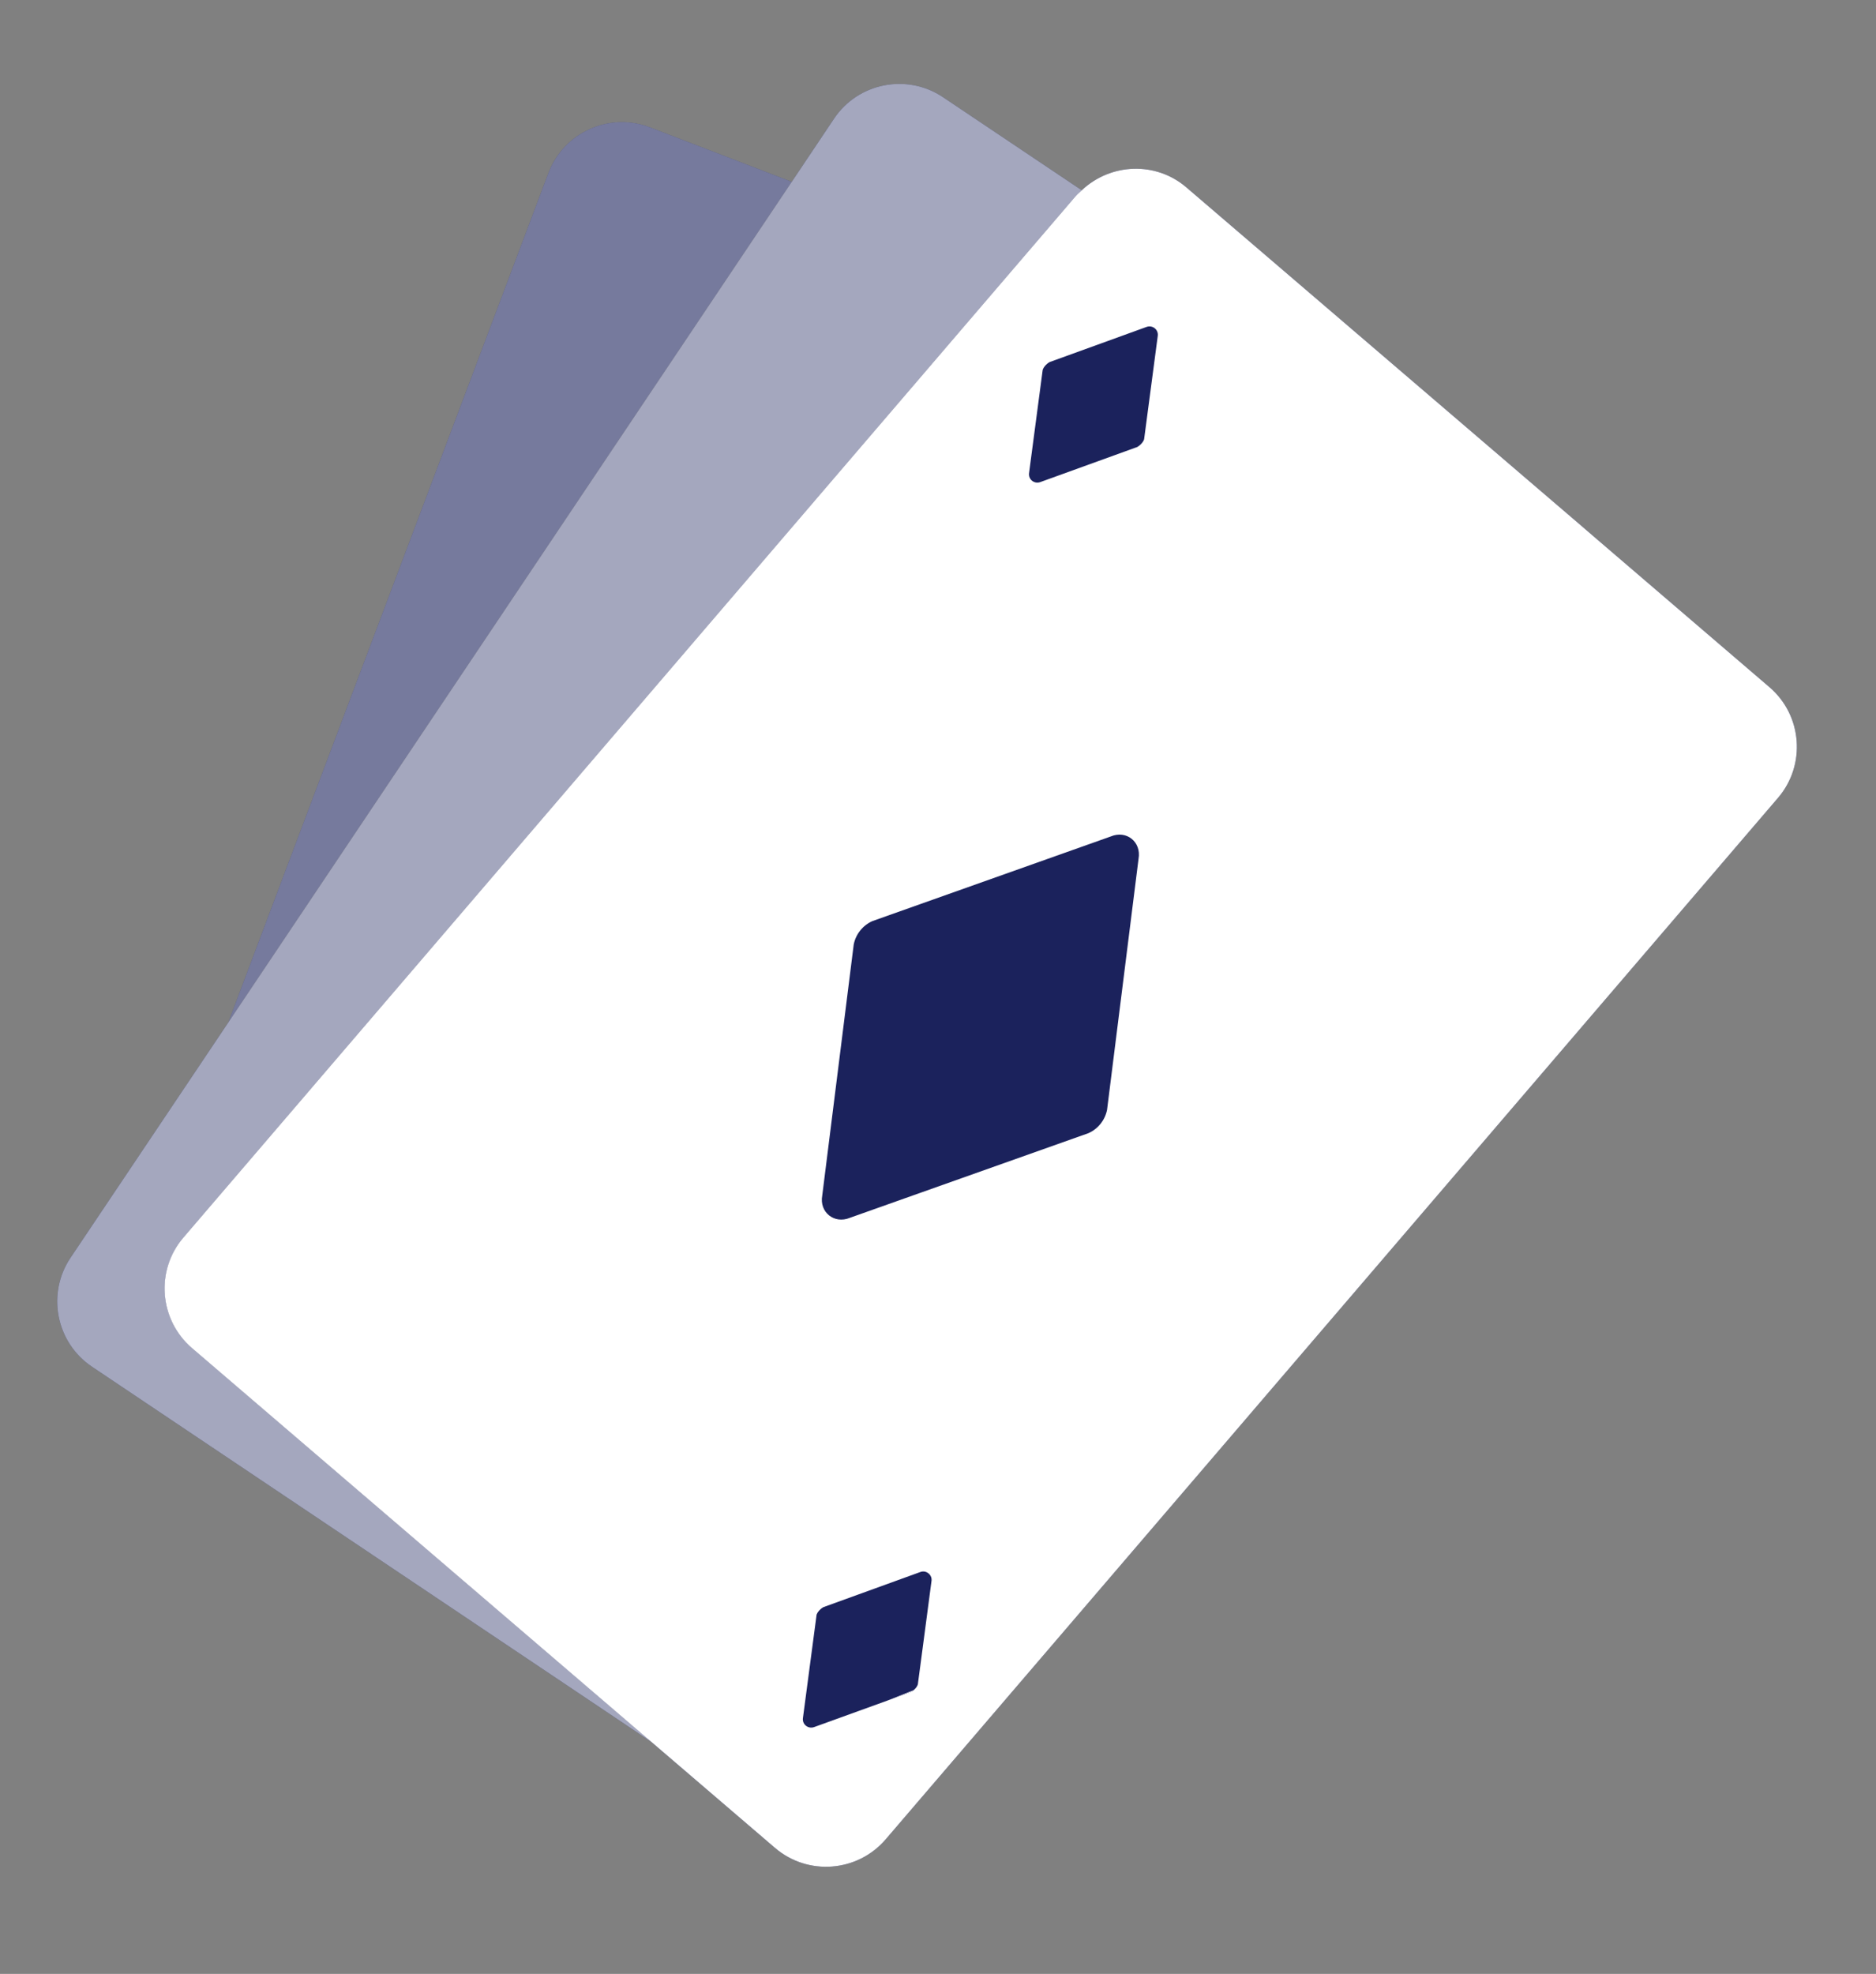 <svg width="154" height="162" viewBox="0 0 154 162" fill="none" xmlns="http://www.w3.org/2000/svg">
<rect x="0" y="0" width="154" height="162" fill="#808080" stroke="none"/>
<path d="M53.369 10.456C51.762 9.837 50.009 9.884 48.436 10.583C46.864 11.281 45.656 12.556 45.038 14.153L18.759 83.867L64.983 14.92L53.369 10.456Z" fill="#1B225C"/>
<path d="M15.065 101.556L88.31 16.089C88.462 15.912 88.642 15.771 88.802 15.617L77.412 7.978C74.461 6.001 70.447 6.782 68.47 9.733L64.995 14.922L18.771 83.869L5.787 103.227C3.81 106.178 4.602 110.193 7.553 112.17L53.516 142.993L15.772 110.641C13.068 108.326 12.761 104.25 15.065 101.556Z" fill="#1B225C"/>
<path d="M130.96 44.142L145.262 56.402C147.954 58.716 148.272 62.793 145.946 65.495L72.701 150.962C70.386 153.655 66.32 153.974 63.617 151.658L53.502 142.991L15.758 110.639C13.065 108.325 12.747 104.248 15.062 101.556L88.307 16.089C88.459 15.912 88.639 15.771 88.799 15.617C91.165 13.386 94.876 13.219 97.392 15.382L129.536 42.916L130.96 44.142Z" fill="#1B225C"/>
<path opacity="0.4" d="M53.369 10.456C51.762 9.837 50.009 9.884 48.436 10.583C46.864 11.281 45.656 12.556 45.038 14.153L18.759 83.867L64.983 14.92L53.369 10.456Z" fill="white"/>
<path opacity="0.6" d="M15.065 101.556L88.31 16.089C88.462 15.912 88.642 15.771 88.802 15.617L77.412 7.978C74.461 6.001 70.447 6.782 68.47 9.733L64.995 14.922L18.771 83.869L5.787 103.227C3.81 106.178 4.602 110.193 7.553 112.17L53.516 142.993L15.772 110.641C13.068 108.326 12.761 104.25 15.065 101.556Z" fill="white"/>
<path d="M145.262 56.402L130.96 44.142L129.536 42.916L97.392 15.382C94.876 13.219 91.165 13.386 88.799 15.617C88.639 15.771 88.459 15.912 88.307 16.089L15.062 101.556C12.747 104.248 13.065 108.325 15.758 110.639L53.502 142.991L63.617 151.658C66.32 153.974 70.386 153.655 72.701 150.962L145.946 65.495C148.272 62.793 147.954 58.716 145.262 56.402ZM86.171 29.712L94.109 26.836C94.609 26.647 95.124 27.057 95.037 27.589L93.931 35.965C93.938 36.172 93.645 36.527 93.354 36.687L85.406 39.562C84.905 39.751 84.391 39.341 84.477 38.809L85.584 30.433C85.587 30.227 85.869 29.871 86.171 29.712ZM75.749 135.192L75.358 138.14C75.362 138.195 75.345 138.247 75.314 138.32C75.255 138.453 75.14 138.592 74.995 138.715C74.923 138.771 74.851 138.828 74.781 138.863L72.816 139.579L66.844 141.739C66.343 141.928 65.829 141.518 65.915 140.985L67.022 132.61C67.018 132.457 67.178 132.216 67.383 132.046C67.455 131.99 67.527 131.933 67.597 131.898L75.534 129.022C75.66 128.972 75.78 128.965 75.898 128.979C76.227 129.041 76.495 129.334 76.474 129.69C76.471 129.711 76.467 129.743 76.465 129.765L75.749 135.192ZM93.463 70.481L90.878 91.085C90.71 91.932 90.133 92.655 89.342 93.003L69.772 99.945C68.48 100.483 67.244 99.486 67.498 98.116L70.082 77.513C70.251 76.665 70.827 75.943 71.618 75.594L91.178 68.651C92.471 68.103 93.707 69.1 93.463 70.481Z" fill="white"/>
<path d="M74.998 138.715C74.926 138.771 74.854 138.827 74.785 138.862L72.82 139.578" fill="white"/>
</svg>
